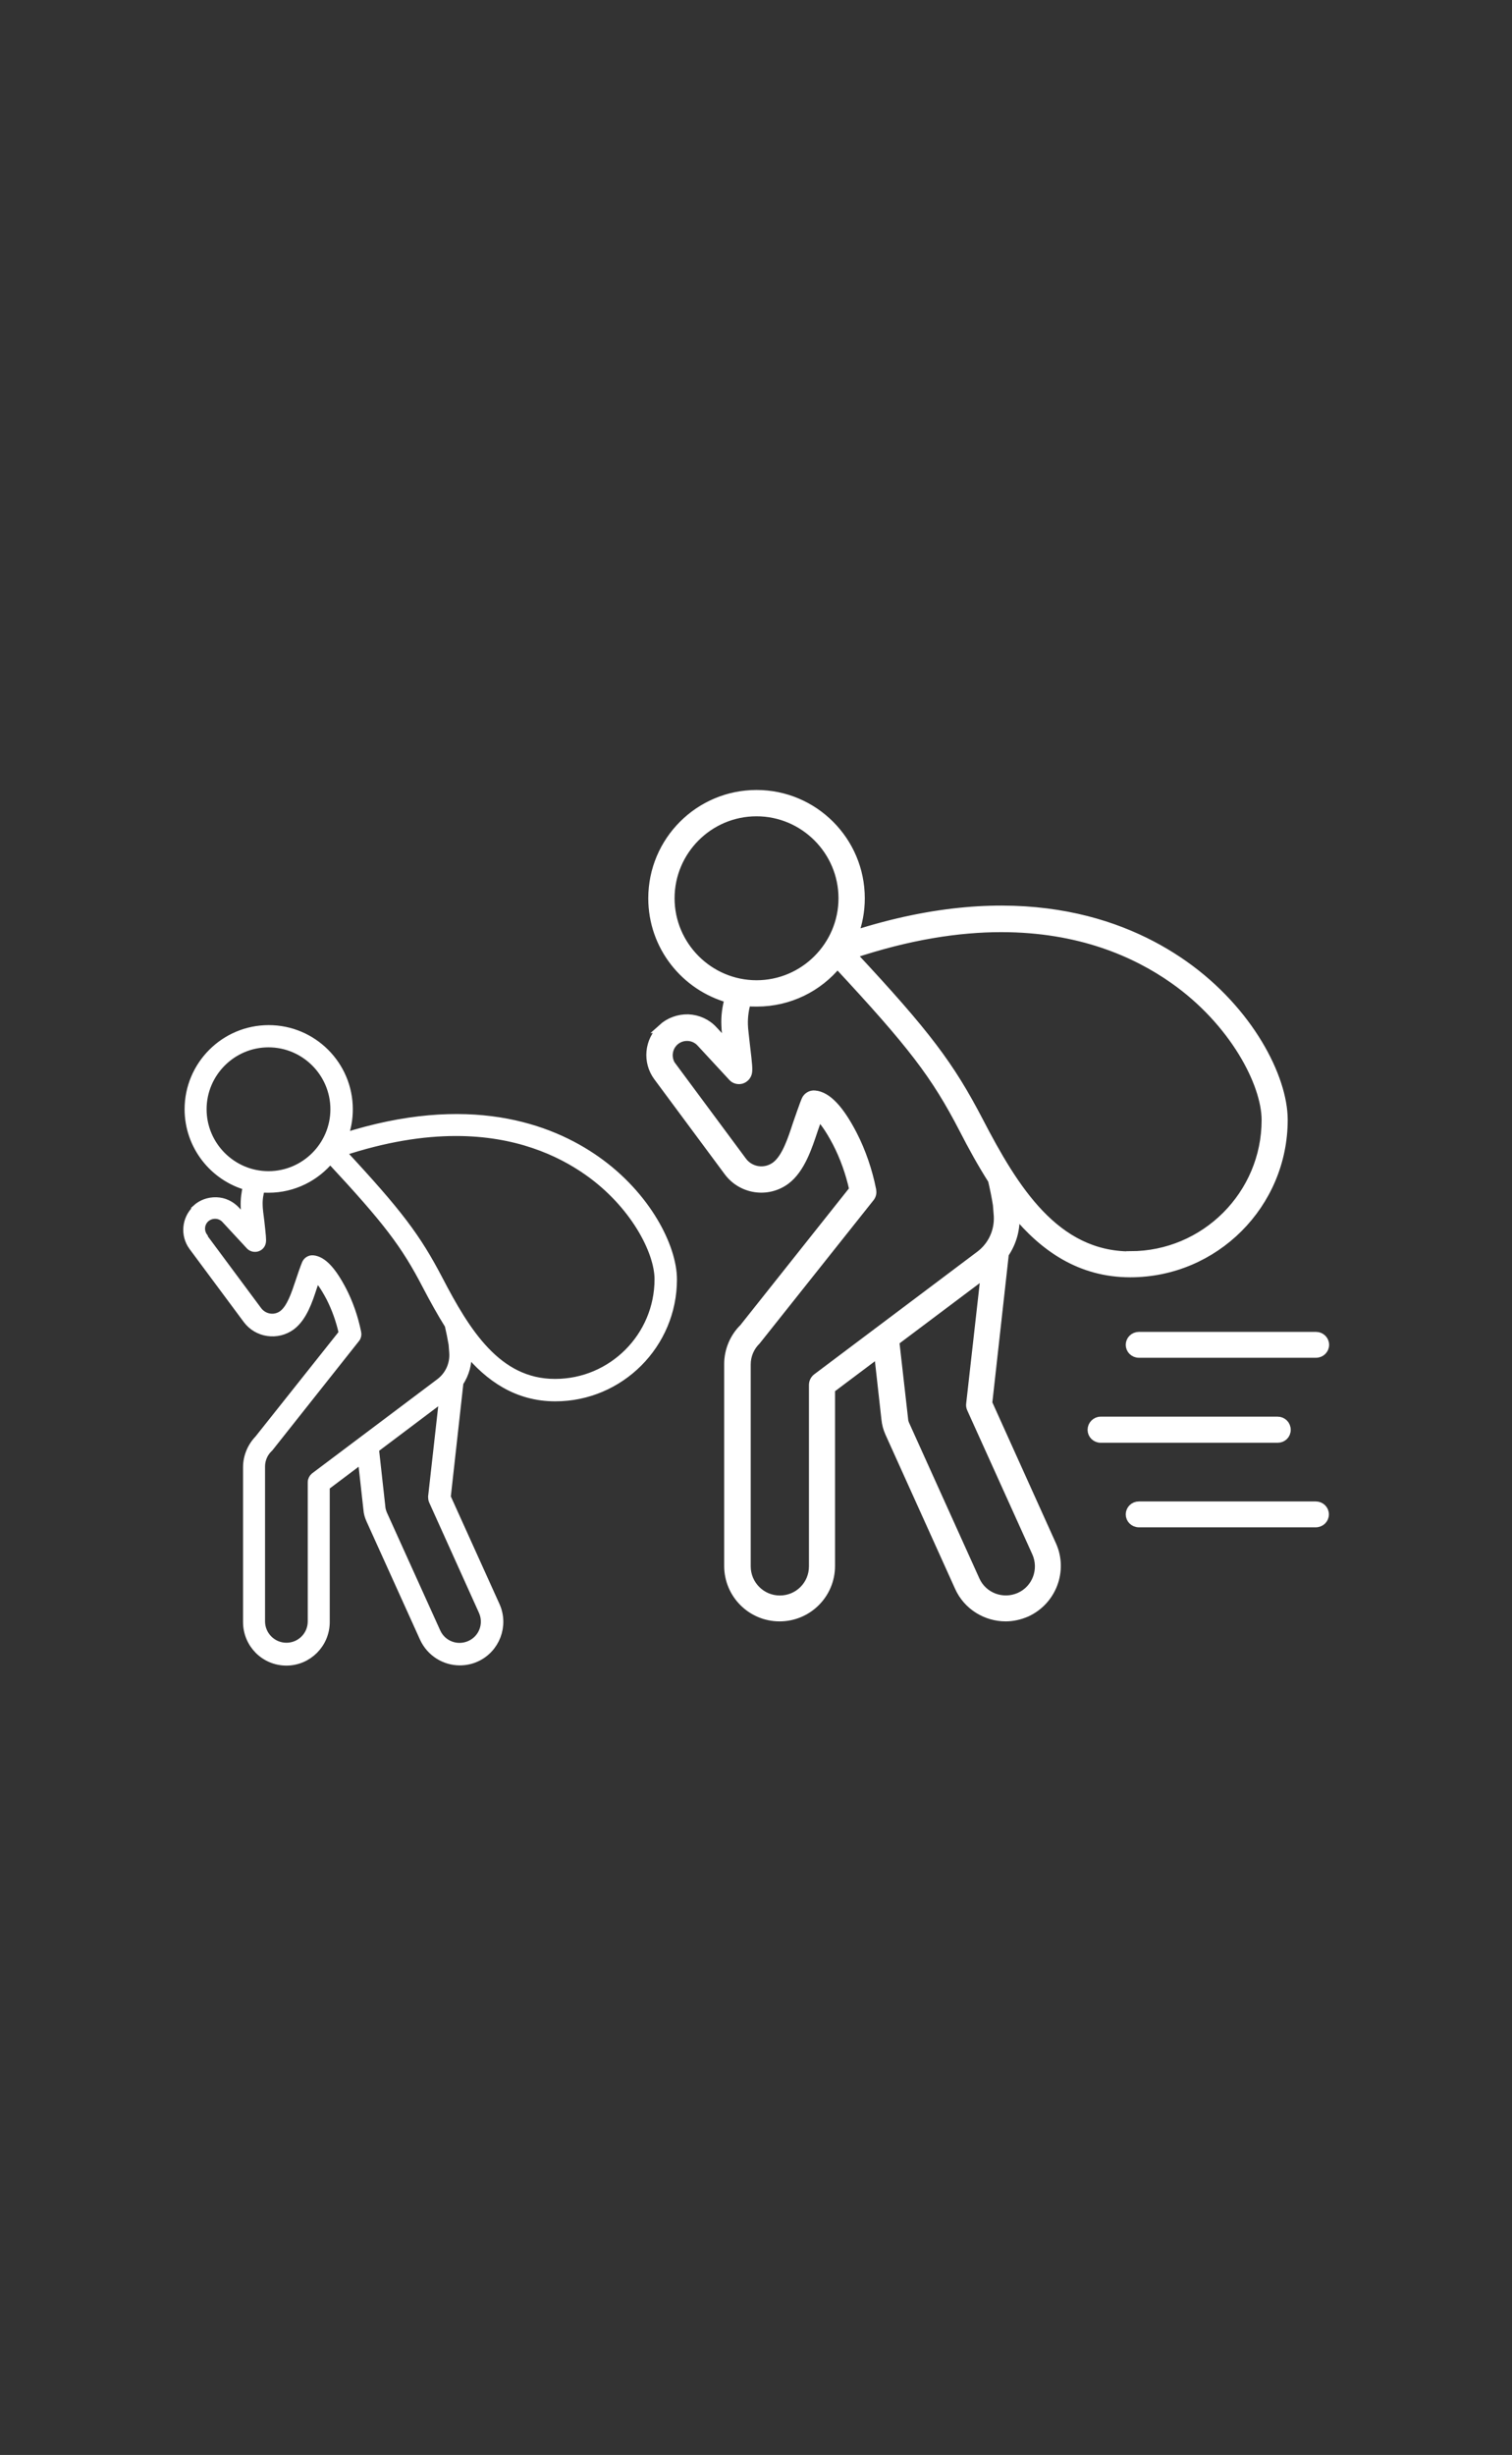 <?xml version="1.0" encoding="UTF-8"?><svg id="Layer_1" xmlns="http://www.w3.org/2000/svg" xmlns:xlink="http://www.w3.org/1999/xlink" viewBox="0 0 70.11 113.8"><rect x="0" y="0" width="70.11" height="113.8" fill="#333333" stroke="none"/><defs><style>.cls-1,.cls-2,.cls-3{fill:none;}.cls-2{stroke:#fff;stroke-width:.4px;}.cls-2,.cls-3{stroke-miterlimit:10;}.cls-4{fill:#fff;}.cls-5{clip-path:url(#clippath-4);}.cls-3{stroke:#00add8;}</style><clipPath id="clippath-4"><rect class="cls-1" x="-56.69" y="-688.23" width="643.47" height="858.9"/></clipPath></defs><line class="cls-3" x1="70.11" y1="0" x2="262.01" y2="0"/><line class="cls-3" x1="70.11" y1="113.8" x2="262.01" y2="113.8"/><g class="cls-5"><path class="cls-4" d="M61.02,62.74h-8.21c-.23,0-.41-.18-.41-.4s.18-.4,.41-.4h8.21c.23,0,.41,.18,.41,.4s-.18,.4-.41,.4"/><path class="cls-2" d="M61.02,62.74h-8.21c-.23,0-.41-.18-.41-.4s.18-.4,.41-.4h8.21c.23,0,.41,.18,.41,.4s-.18,.4-.41,.4Z"/><path class="cls-4" d="M51.04,65.87h8.2c.23,0,.41,.18,.41,.41s-.18,.4-.41,.4h-8.2c-.23,0-.41-.18-.41-.4s.18-.41,.41-.41"/><path class="cls-2" d="M51.04,65.87h8.2c.23,0,.41,.18,.41,.41s-.18,.4-.41,.4h-8.2c-.23,0-.41-.18-.41-.4s.18-.41,.41-.41Z"/><path class="cls-4" d="M52.81,69.8h8.2c.23,0,.41,.18,.41,.4s-.18,.4-.41,.4h-8.2c-.23,0-.41-.18-.41-.4s.18-.4,.41-.4"/><path class="cls-2" d="M52.81,69.8h8.2c.23,0,.41,.18,.41,.4s-.18,.4-.41,.4h-8.2c-.23,0-.41-.18-.41-.4s.18-.4,.41-.4Z"/><path class="cls-4" d="M31.16,49.42l3.27,4.41c.36,.48,1.04,.58,1.53,.22,.49-.36,.77-1.24,1-1.94,.06-.17,.33-.96,.41-1.13,.07-.15,.24-.25,.41-.23,.57,.05,1.15,.66,1.77,1.86,.39,.76,.7,1.65,.88,2.56,.02,.12,0,.24-.08,.34l-5.24,6.59s-.02,.03-.03,.04c-.3,.29-.47,.69-.47,1.11v9.36c0,.85,.69,1.55,1.55,1.55s1.55-.69,1.55-1.55v-8.41c0-.13,.06-.25,.16-.33l7.57-5.69c.57-.43,.88-1.11,.84-1.82l-.04-.51c-.06-.38-.14-.77-.23-1.15-.49-.77-.93-1.57-1.34-2.37-1.3-2.51-2.38-3.92-5.84-7.64-.88,1.08-2.23,1.77-3.73,1.77-.16,0-.32,0-.48-.02-.1,.34-.15,.69-.14,1.05,0,.2,.06,.61,.1,1.01,.1,.83,.12,1.07,.09,1.22-.03,.15-.14,.27-.29,.32-.15,.04-.31,0-.41-.11l-1.48-1.6c-.32-.35-.87-.37-1.22-.05-.32,.3-.37,.79-.11,1.15m10.73,16.29c.01,.13,.05,.27,.11,.39l3.23,7.15c.35,.78,1.27,1.12,2.05,.77,.78-.35,1.12-1.27,.77-2.05l-3.02-6.68c-.03-.07-.04-.14-.03-.21l.68-6.04-4.18,3.14,.4,3.53Zm10.53-7.51c3.46,0,6.28-2.82,6.28-6.28,0-1.7-1.5-4.57-4.28-6.52-1.76-1.24-4.37-2.39-7.99-2.39-1.99,0-4.29,.35-6.92,1.23,3.46,3.71,4.54,5.16,5.88,7.73,1.64,3.16,3.54,6.24,7.03,6.24m-17.34-20.56c-2.21,0-4,1.8-4,4s1.8,4,4,4,4-1.8,4-4-1.8-4-4-4m-4.38,10.03h0c.33-.3,.76-.46,1.21-.45,.45,.02,.87,.21,1.17,.54l.66,.71c-.04-.38-.09-.74-.09-.95-.02-.42,.04-.83,.15-1.23-2.04-.57-3.54-2.43-3.54-4.65,0-2.66,2.16-4.82,4.82-4.82s4.82,2.16,4.82,4.82c0,.6-.11,1.17-.31,1.7,7.54-2.42,12.47-.61,15.3,1.38,3.04,2.14,4.62,5.24,4.62,7.19,0,3.91-3.18,7.1-7.1,7.1-2.31,0-4-1.18-5.34-2.81v.1c.05,.66-.13,1.29-.49,1.82l-.77,6.92,2.97,6.58c.54,1.19,0,2.59-1.18,3.13-.32,.14-.65,.21-.97,.21-.9,0-1.77-.52-2.16-1.39l-3.23-7.15c-.09-.2-.15-.42-.17-.64l-.34-3.05-2.21,1.66v8.2c0,1.31-1.06,2.37-2.37,2.37s-2.37-1.06-2.37-2.37v-9.36c0-.63,.26-1.24,.7-1.67l5.1-6.42c-.17-.78-.44-1.52-.77-2.16-.36-.69-.65-1.07-.86-1.26v.02c-.03,.06-.16,.46-.22,.62-.27,.81-.6,1.83-1.29,2.35-.85,.63-2.04,.45-2.67-.39l-3.27-4.41c-.51-.69-.42-1.66,.21-2.24"/><path class="cls-2" d="M31.16,49.42l3.27,4.41c.36,.48,1.04,.58,1.53,.22,.49-.36,.77-1.24,1-1.94,.06-.17,.33-.96,.41-1.13,.07-.15,.24-.25,.41-.23,.57,.05,1.15,.66,1.77,1.86,.39,.76,.7,1.65,.88,2.56,.02,.12,0,.24-.08,.34l-5.24,6.59s-.02,.03-.03,.04c-.3,.29-.47,.69-.47,1.11v9.36c0,.85,.69,1.55,1.55,1.55s1.55-.69,1.55-1.55v-8.41c0-.13,.06-.25,.16-.33l7.57-5.69c.57-.43,.88-1.11,.84-1.82l-.04-.51c-.06-.38-.14-.77-.23-1.15-.49-.77-.93-1.57-1.34-2.37-1.3-2.51-2.38-3.92-5.84-7.64-.88,1.08-2.23,1.77-3.73,1.77-.16,0-.32,0-.48-.02-.1,.34-.15,.69-.14,1.05,0,.2,.06,.61,.1,1.01,.1,.83,.12,1.07,.09,1.22-.03,.15-.14,.27-.29,.32-.15,.04-.31,0-.41-.11l-1.48-1.6c-.32-.35-.87-.37-1.22-.05-.32,.3-.37,.79-.11,1.15Zm10.73,16.29c.01,.13,.05,.27,.11,.39l3.23,7.15c.35,.78,1.27,1.12,2.05,.77,.78-.35,1.12-1.27,.77-2.05l-3.02-6.68c-.03-.07-.04-.14-.03-.21l.68-6.04-4.18,3.14,.4,3.53Zm10.53-7.51c3.46,0,6.28-2.82,6.28-6.28,0-1.7-1.5-4.57-4.28-6.52-1.76-1.24-4.37-2.39-7.99-2.39-1.99,0-4.29,.35-6.92,1.23,3.46,3.71,4.54,5.16,5.88,7.73,1.64,3.16,3.54,6.24,7.03,6.24Zm-17.34-20.56c-2.21,0-4,1.8-4,4s1.8,4,4,4,4-1.8,4-4-1.8-4-4-4Zm-4.38,10.03h0c.33-.3,.76-.46,1.21-.45,.45,.02,.87,.21,1.17,.54l.66,.71c-.04-.38-.09-.74-.09-.95-.02-.42,.04-.83,.15-1.23-2.04-.57-3.54-2.43-3.54-4.65,0-2.66,2.16-4.82,4.82-4.82s4.82,2.16,4.82,4.82c0,.6-.11,1.17-.31,1.7,7.54-2.42,12.47-.61,15.3,1.38,3.04,2.14,4.62,5.24,4.62,7.19,0,3.91-3.18,7.1-7.1,7.1-2.31,0-4-1.18-5.34-2.81v.1c.05,.66-.13,1.29-.49,1.82l-.77,6.92,2.97,6.58c.54,1.19,0,2.59-1.18,3.13-.32,.14-.65,.21-.97,.21-.9,0-1.77-.52-2.16-1.39l-3.23-7.15c-.09-.2-.15-.42-.17-.64l-.34-3.05-2.21,1.66v8.2c0,1.31-1.06,2.37-2.37,2.37s-2.37-1.06-2.37-2.37v-9.36c0-.63,.26-1.24,.7-1.67l5.1-6.42c-.17-.78-.44-1.52-.77-2.16-.36-.69-.65-1.07-.86-1.26v.02c-.03,.06-.16,.46-.22,.62-.27,.81-.6,1.83-1.29,2.35-.85,.63-2.04,.45-2.67-.39l-3.27-4.41c-.51-.69-.42-1.66,.21-2.24Z"/><path class="cls-4" d="M9.44,57.38l2.51,3.38c.28,.37,.8,.45,1.17,.17,.37-.28,.59-.95,.77-1.49,.04-.13,.25-.74,.31-.87,.06-.12,.18-.19,.31-.18,.44,.04,.88,.51,1.36,1.43,.3,.58,.54,1.26,.68,1.96,.02,.09,0,.19-.06,.26l-4.01,5.06-.03,.03c-.23,.22-.36,.53-.36,.85v7.18c0,.65,.53,1.19,1.19,1.19s1.19-.53,1.19-1.19v-6.45c0-.1,.05-.19,.12-.25l5.8-4.36c.44-.33,.68-.85,.64-1.4l-.03-.39c-.05-.29-.11-.59-.18-.89-.37-.59-.71-1.21-1.03-1.82-1-1.93-1.82-3.01-4.48-5.87-.68,.83-1.71,1.36-2.86,1.36-.12,0-.24,0-.36-.02-.08,.26-.12,.53-.11,.8,0,.16,.04,.47,.08,.77,.07,.64,.09,.82,.07,.94-.02,.12-.11,.21-.22,.24-.11,.03-.24,0-.32-.09l-1.13-1.22c-.25-.27-.67-.28-.94-.04h0c-.25,.23-.28,.61-.08,.88m8.23,12.5c.01,.1,.04,.2,.08,.3l2.48,5.48c.27,.6,.97,.86,1.57,.59,.6-.27,.86-.97,.59-1.57l-2.31-5.12c-.02-.05-.03-.11-.03-.17l.52-4.64-3.2,2.41,.3,2.71Zm8.07-5.76c2.65,0,4.81-2.16,4.81-4.82,0-1.31-1.15-3.5-3.28-5-1.35-.95-3.35-1.84-6.13-1.84-1.53,0-3.29,.27-5.31,.94,2.65,2.85,3.48,3.96,4.51,5.93,1.26,2.42,2.71,4.79,5.39,4.79m-13.29-15.77c-1.69,0-3.07,1.38-3.07,3.07s1.38,3.07,3.07,3.07,3.07-1.38,3.07-3.07-1.38-3.07-3.07-3.07m-3.35,7.69h0c.25-.23,.58-.35,.93-.34,.35,.01,.66,.16,.9,.41l.5,.54c-.03-.3-.07-.57-.07-.73-.01-.32,.03-.64,.11-.94-1.56-.43-2.71-1.87-2.71-3.56,0-2.04,1.66-3.7,3.7-3.7s3.7,1.66,3.7,3.7c0,.46-.08,.9-.24,1.31,5.78-1.85,9.56-.47,11.73,1.06,2.33,1.64,3.54,4.02,3.54,5.52,0,3-2.44,5.45-5.44,5.45-1.77,0-3.07-.91-4.09-2.15v.08c.04,.5-.1,.99-.37,1.4l-.59,5.31,2.28,5.04c.41,.91,0,1.99-.91,2.4-.24,.11-.5,.16-.75,.16-.69,0-1.35-.4-1.66-1.07l-2.48-5.48c-.07-.15-.12-.32-.13-.49l-.26-2.34-1.7,1.28v6.29c0,1-.81,1.82-1.81,1.82s-1.81-.81-1.81-1.82v-7.18c0-.48,.2-.95,.53-1.29l3.91-4.92c-.13-.6-.34-1.17-.59-1.66-.28-.53-.5-.82-.66-.97h0c-.01,.06-.12,.37-.16,.49-.2,.62-.46,1.4-.99,1.8-.65,.48-1.57,.35-2.05-.3l-2.51-3.38c-.39-.53-.32-1.27,.16-1.72"/><path class="cls-2" d="M9.44,57.38l2.51,3.38c.28,.37,.8,.45,1.17,.17,.37-.28,.59-.95,.77-1.49,.04-.13,.25-.74,.31-.87,.06-.12,.18-.19,.31-.18,.44,.04,.88,.51,1.36,1.43,.3,.58,.54,1.26,.68,1.96,.02,.09,0,.19-.06,.26l-4.01,5.06-.03,.03c-.23,.22-.36,.53-.36,.85v7.18c0,.65,.53,1.19,1.19,1.19s1.19-.53,1.19-1.19v-6.45c0-.1,.05-.19,.12-.25l5.8-4.36c.44-.33,.68-.85,.64-1.4l-.03-.39c-.05-.29-.11-.59-.18-.89-.37-.59-.71-1.21-1.03-1.82-1-1.93-1.82-3.01-4.48-5.87-.68,.83-1.71,1.36-2.86,1.36-.12,0-.24,0-.36-.02-.08,.26-.12,.53-.11,.8,0,.16,.04,.47,.08,.77,.07,.64,.09,.82,.07,.94-.02,.12-.11,.21-.22,.24-.11,.03-.24,0-.32-.09l-1.13-1.22c-.25-.27-.67-.28-.94-.04h0c-.25,.23-.28,.61-.08,.88Zm8.23,12.5c.01,.1,.04,.2,.08,.3l2.48,5.48c.27,.6,.97,.86,1.57,.59,.6-.27,.86-.97,.59-1.57l-2.31-5.12c-.02-.05-.03-.11-.03-.17l.52-4.64-3.2,2.41,.3,2.71Zm8.07-5.76c2.65,0,4.81-2.16,4.81-4.82,0-1.31-1.15-3.5-3.28-5-1.35-.95-3.35-1.84-6.13-1.84-1.53,0-3.29,.27-5.31,.94,2.65,2.85,3.48,3.96,4.51,5.93,1.26,2.42,2.71,4.79,5.39,4.79Zm-13.29-15.77c-1.69,0-3.07,1.38-3.07,3.07s1.38,3.07,3.07,3.07,3.07-1.38,3.07-3.07-1.38-3.07-3.07-3.07Zm-3.35,7.69h0c.25-.23,.58-.35,.93-.34,.35,.01,.66,.16,.9,.41l.5,.54c-.03-.3-.07-.57-.07-.73-.01-.32,.03-.64,.11-.94-1.56-.43-2.71-1.87-2.71-3.56,0-2.04,1.66-3.7,3.7-3.7s3.7,1.66,3.7,3.7c0,.46-.08,.9-.24,1.31,5.78-1.85,9.56-.47,11.73,1.06,2.33,1.64,3.54,4.02,3.54,5.52,0,3-2.44,5.45-5.44,5.45-1.77,0-3.07-.91-4.09-2.15v.08c.04,.5-.1,.99-.37,1.4l-.59,5.31,2.28,5.04c.41,.91,0,1.99-.91,2.4-.24,.11-.5,.16-.75,.16-.69,0-1.35-.4-1.66-1.07l-2.48-5.48c-.07-.15-.12-.32-.13-.49l-.26-2.34-1.7,1.28v6.29c0,1-.81,1.82-1.81,1.82s-1.81-.81-1.81-1.82v-7.18c0-.48,.2-.95,.53-1.29l3.91-4.92c-.13-.6-.34-1.17-.59-1.66-.28-.53-.5-.82-.66-.97h0c-.01,.06-.12,.37-.16,.49-.2,.62-.46,1.4-.99,1.8-.65,.48-1.57,.35-2.05-.3l-2.51-3.38c-.39-.53-.32-1.27,.16-1.72Z"/></g><rect class="cls-1" x="-56.69" y="-688.23" width="643.47" height="858.9"/></svg>